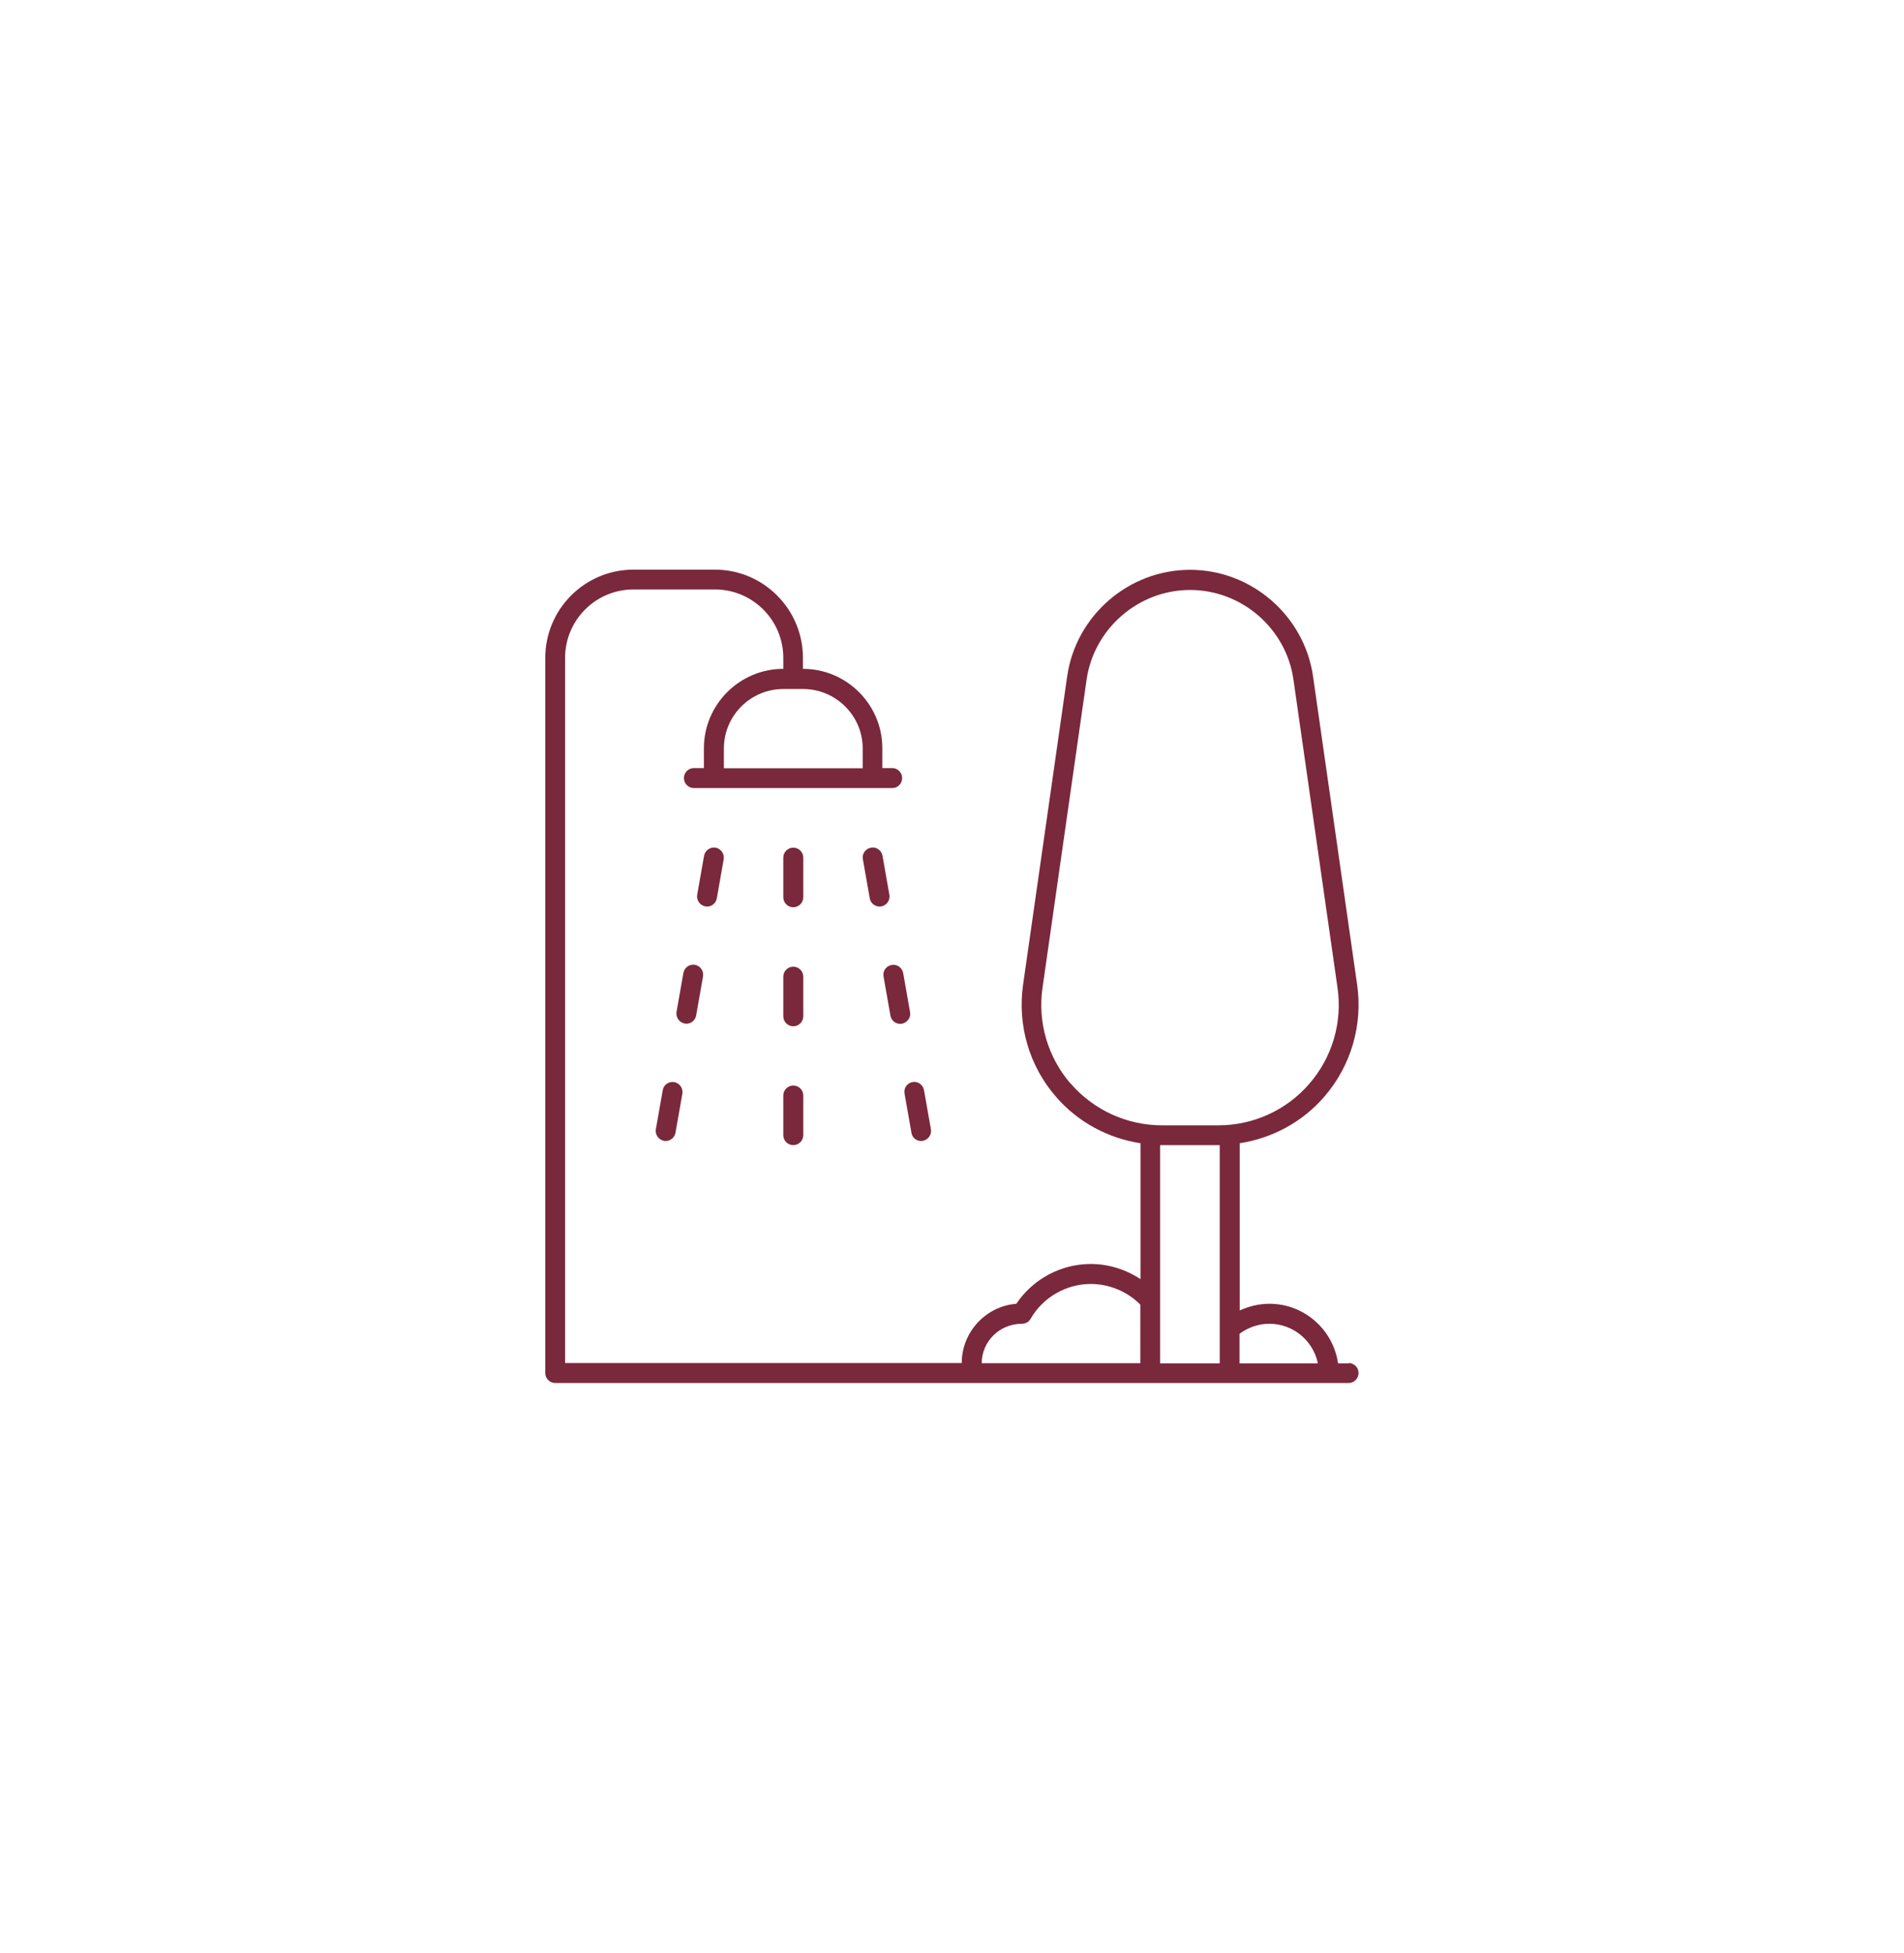 <?xml version="1.0" encoding="UTF-8"?>
<svg id="Layer_1" data-name="Layer 1" xmlns="http://www.w3.org/2000/svg" viewBox="0 0 110.55 113.39">
  <defs>
    <style>
      .cls-1 {
        fill: #7a283c;
      }
    </style>
  </defs>
  <path class="cls-1" d="M52.98,62.82c.31-.06.61.15.67.47l.4,2.27c.06.31-.16.61-.47.67-.03,0-.07.01-.1.01-.28,0-.52-.2-.56-.48l-.4-2.27c-.06-.31.15-.62.46-.67ZM52.44,56.49l.4,2.27c.06.31-.16.61-.47.67-.03,0-.07.01-.1.01-.28,0-.52-.2-.57-.48l-.4-2.27c-.06-.31.15-.61.47-.67.32-.06.61.16.67.47ZM51.17,52.62s-.07.01-.1.01c-.28,0-.52-.2-.57-.48l-.4-2.27c-.06-.31.15-.61.47-.67.31-.06.61.15.67.47l.4,2.27c.05.31-.15.61-.47.67ZM39.15,62.82c.31.06.52.36.47.67l-.4,2.27c-.05.28-.3.48-.57.48-.03,0-.07,0-.1-.01-.31-.06-.52-.36-.47-.67l.4-2.27c.05-.31.35-.52.66-.47ZM39.75,59.42c-.31-.06-.52-.36-.47-.67l.4-2.27c.06-.31.35-.52.67-.47.31.06.52.36.47.67l-.4,2.27c-.05.28-.29.48-.56.48-.04,0-.07,0-.1-.01ZM40.95,52.62c-.31-.06-.52-.36-.47-.67l.4-2.27c.06-.31.35-.52.67-.47.31.06.52.36.47.67l-.4,2.27c-.05.28-.29.48-.56.48-.03,0-.07,0-.1-.01ZM46.64,63.6v2.3c0,.32-.26.58-.58.58s-.58-.26-.58-.58v-2.3c0-.32.26-.58.58-.58s.58.26.58.58ZM46.64,59c0,.32-.26.58-.58.58s-.58-.26-.58-.58v-2.3c0-.32.26-.58.58-.58s.58.26.58.58v2.3ZM46.64,52.09c0,.32-.26.58-.58.58s-.58-.26-.58-.58v-2.3c0-.32.26-.58.58-.58s.58.26.58.58v2.3ZM71.97,79.15v-1.72c.5-.37,1.11-.58,1.73-.58,1.39,0,2.55.99,2.82,2.3h-4.55ZM57,79.15c0-1.27,1.03-2.3,2.34-2.3.21,0,.4-.11.5-.29.71-1.24,2.06-2.02,3.49-2.02,1.08,0,2.13.44,2.88,1.2v3.4h-9.21ZM67.46,66.48h3.27s.06,0,.09,0v12.67h-3.46v-12.67s.06,0,.09,0ZM62.17,62.92c-1.33-1.53-1.93-3.57-1.64-5.57l2.56-17.9c.43-2.96,3.01-5.2,6.01-5.2s5.58,2.24,6,5.2l2.56,17.9c.29,2.01-.31,4.04-1.64,5.57-1.32,1.53-3.25,2.41-5.28,2.41h-3.27c-2.03,0-3.96-.88-5.29-2.41ZM50.09,43.45v1.15h-8.06v-1.15c0-1.9,1.55-3.45,3.45-3.45h1.15c1.9,0,3.46,1.55,3.46,3.45ZM78.31,79.15h-.62c-.28-1.95-1.96-3.46-3.98-3.46-.61,0-1.19.14-1.73.39v-9.71c1.89-.29,3.64-1.23,4.91-2.7,1.55-1.79,2.24-4.15,1.91-6.49l-2.56-17.9c-.5-3.53-3.57-6.2-7.14-6.2s-6.64,2.66-7.14,6.2l-2.56,17.9c-.33,2.34.36,4.71,1.91,6.49,1.27,1.47,3.02,2.41,4.91,2.7v7.89c-.85-.56-1.85-.88-2.89-.88-1.74,0-3.36.88-4.32,2.31-1.77.14-3.17,1.64-3.17,3.44h-23.03v-40.94c0-2.19,1.78-3.97,3.97-3.97h4.73c2.19,0,3.97,1.78,3.97,3.97v.64c-2.54,0-4.61,2.07-4.61,4.61v1.15h-.58c-.32,0-.58.26-.58.58s.26.58.58.58h11.52c.32,0,.57-.26.57-.58s-.26-.58-.57-.58h-.58v-1.15c0-2.54-2.07-4.61-4.61-4.61v-.64c0-2.82-2.29-5.12-5.11-5.12h-4.73c-2.83,0-5.12,2.3-5.12,5.12v41.52c0,.32.26.58.58.58h46.06c.32,0,.58-.26.58-.58s-.26-.58-.58-.58Z"/>
</svg>